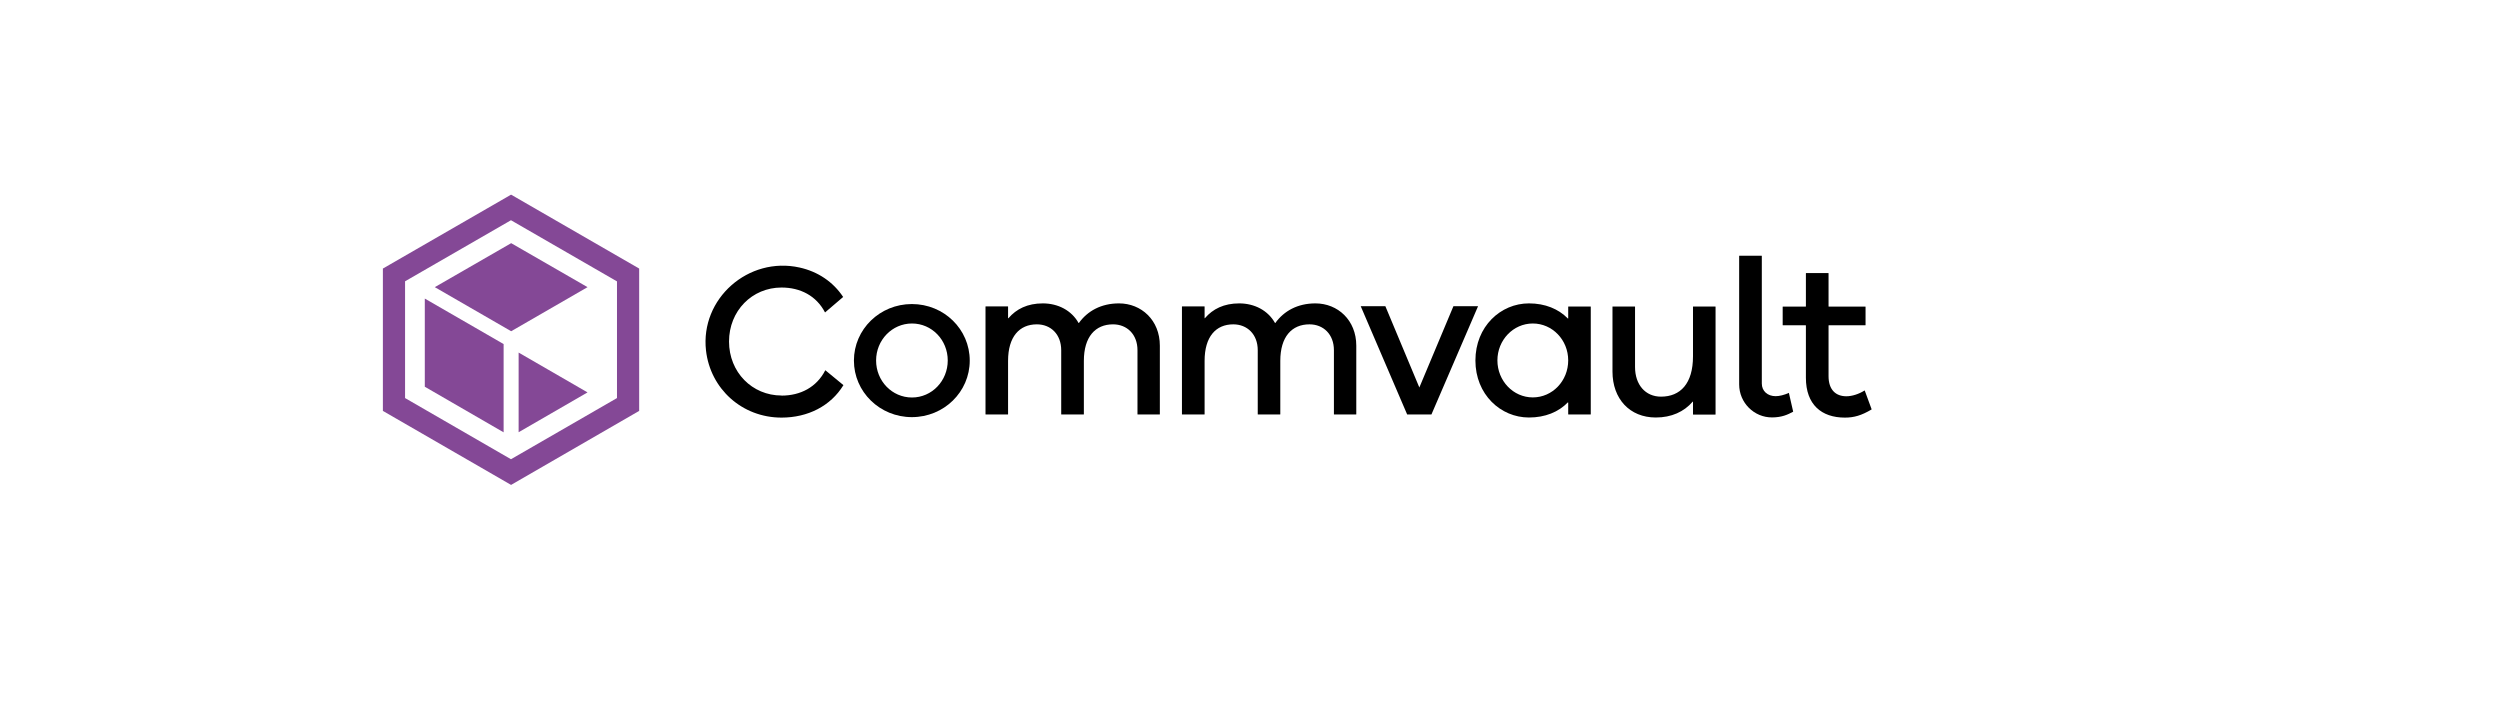 <?xml version="1.0" encoding="UTF-8"?>
<svg id="Livello_1" data-name="Livello 1" xmlns="http://www.w3.org/2000/svg" width="226" height="64" viewBox="0 0 226 75">
    <defs>
        <style>
            .commavault-cls-1, .commavault-cls-2 { fill-rule: evenodd; }
            .commavault-cls-2 { fill: #844896; }
        </style>
    </defs>
    <path class="commavault-cls-1" d="M132.21,43.91h-2.56l-4.92-11.47h2.61l3.6,8.61,3.61-8.61h2.61l-4.94,11.47Z"/>
    <path class="commavault-cls-1" d="M63.37,41.9c-3.11,0-5.56-2.47-5.56-5.72s2.44-5.72,5.56-5.72c1.99,0,3.69.87,4.61,2.64l1.92-1.64c-1.05-1.59-2.67-2.69-4.62-3.12-5.41-1.2-10.53,3.29-9.91,8.79.46,4.06,3.82,7.11,8,7.11,2.79,0,5.21-1.23,6.56-3.44l-1.92-1.58c-.92,1.8-2.63,2.69-4.64,2.69h0Z"/>
    <path class="commavault-cls-1" d="M77.18,44.19c-3.4,0-6.14-2.68-6.14-5.99s2.74-5.99,6.14-5.99,6.13,2.67,6.13,5.99-2.74,5.99-6.13,5.99ZM80.98,38.19c0-2.18-1.69-3.92-3.79-3.92s-3.8,1.75-3.8,3.92,1.69,3.92,3.8,3.92,3.79-1.76,3.79-3.92Z"/>
    <path class="commavault-cls-1" d="M99.12,32.14c-1.88,0-3.33.8-4.25,2.08-.01.01-.03.01-.03,0-.74-1.33-2.17-2.08-3.79-2.08s-2.8.59-3.64,1.57c-.01.02-.04.01-.04-.01v-1.22s-.01-.02-.02-.02h-2.35s-.02.01-.02.02v11.41s.01.02.02.02h2.35s.02-.01.02-.02v-5.66c0-2.56,1.2-3.87,3.05-3.87,1.48,0,2.58,1.06,2.58,2.74v6.79s.01.02.02.02h2.36s.02-.01.02-.02v-5.66c0-2.56,1.22-3.87,3.09-3.87,1.48,0,2.59,1.06,2.59,2.74v6.79s.01.02.02.02h2.33s.02-.01.02-.02v-7.27c0-2.7-1.96-4.48-4.33-4.48h0Z"/>
    <path class="commavault-cls-1" d="M119.93,32.14c-1.88,0-3.33.8-4.25,2.08,0,.01-.02.01-.03,0-.74-1.33-2.17-2.08-3.79-2.08s-2.8.59-3.64,1.57c-.01.02-.03.01-.03-.01v-1.22s-.01-.02-.02-.02h-2.36s-.02.01-.02.02v11.41s.01.02.02.02h2.36s.02-.01.02-.02v-5.66c0-2.56,1.19-3.87,3.04-3.87,1.48,0,2.59,1.06,2.59,2.74v6.79s.01.02.02.02h2.35s.02-.01.02-.02v-5.66c0-2.56,1.22-3.87,3.09-3.87,1.48,0,2.59,1.06,2.59,2.74v6.79s.01.02.02.02h2.33s.02-.01.02-.02v-7.27c0-2.7-1.96-4.48-4.33-4.48Z"/>
    <path class="commavault-cls-1" d="M149.08,32.47s.02.01.02.02v11.4s-.01.02-.02.02h-2.35s-.02-.01-.02-.02v-1.24s-.03-.03-.04-.02c-.99,1.02-2.4,1.6-4.12,1.6-3,0-5.67-2.44-5.67-6.04s2.67-6.05,5.67-6.05c1.72,0,3.13.59,4.12,1.6.01.02.04.01.04-.01v-1.24s.01-.02.02-.02h2.35ZM146.71,38.18c0-2.17-1.68-3.91-3.75-3.91s-3.75,1.75-3.75,3.91,1.67,3.92,3.75,3.92,3.75-1.75,3.75-3.92Z"/>
    <path class="commavault-cls-1" d="M162.3,32.47h-2.35s-.02,0-.02.02v5.26c0,2.89-1.34,4.27-3.39,4.27-1.66,0-2.75-1.27-2.75-3.14v-6.39s-.01-.02-.02-.02h-2.35s-.02,0-.02.02v6.87c0,2.89,1.82,4.87,4.59,4.87,1.66,0,2.99-.61,3.91-1.68.01-.02.03-.01.03.01v1.34s.01.02.02.02h2.35s.02-.01.02-.02v-11.4s0-.02-.02-.02Z"/>
    <path class="commavault-cls-1" d="M170.06,41.63c-.45.21-.98.34-1.37.34-.87,0-1.47-.55-1.47-1.34v-13.52s-.01-.02-.02-.02h-2.36s-.02.01-.02.02v13.61c0,1.94,1.58,3.52,3.51,3.5,1-.01,1.61-.28,2.2-.6,0,0,.01,0,.01-.02l-.45-1.97s-.02-.01-.03-.01h0Z"/>
    <path class="commavault-cls-1" d="M178.13,41.38s-.02-.02-.03-.01c-.6.38-1.33.61-1.92.61-1.13,0-1.89-.69-1.89-2.13v-5.37s.01-.02.02-.02h3.88s.02-.01.02-.02v-1.94s-.01-.02-.02-.02h-3.88s-.02-.01-.02-.02v-3.51s-.01-.02-.02-.02h-2.36s-.02.01-.02.02v3.51s-.01.02-.02.02h-2.42s-.02.01-.02.02v1.94s.01.02.02.02h2.42s.02.01.02.02v5.54c0,2.85,1.66,4.22,4.13,4.22.97,0,1.76-.23,2.82-.86.01-.01.02-.02.01-.03l-.72-1.96Z"/>
    <path class="commavault-cls-2" d="M48.29,28.45v15.08l-13.57,7.84-13.58-7.84v-15.08l13.58-7.83,13.57,7.83ZM45.94,29.81l-11.23-6.48-11.22,6.47v12.37l11.22,6.48,11.23-6.48v-12.36Z"/>
    <path class="commavault-cls-2" d="M33.93,36.45l-8.35-4.82v9.34l8.35,4.83v-9.35Z"/>
    <path class="commavault-cls-2" d="M42.82,41.57l-7.3-4.22v8.44l7.3-4.22Z"/>
    <path class="commavault-cls-2" d="M42.82,30.42l-8.09-4.66-8.09,4.66,8.09,4.67,8.09-4.67Z"/>
</svg>